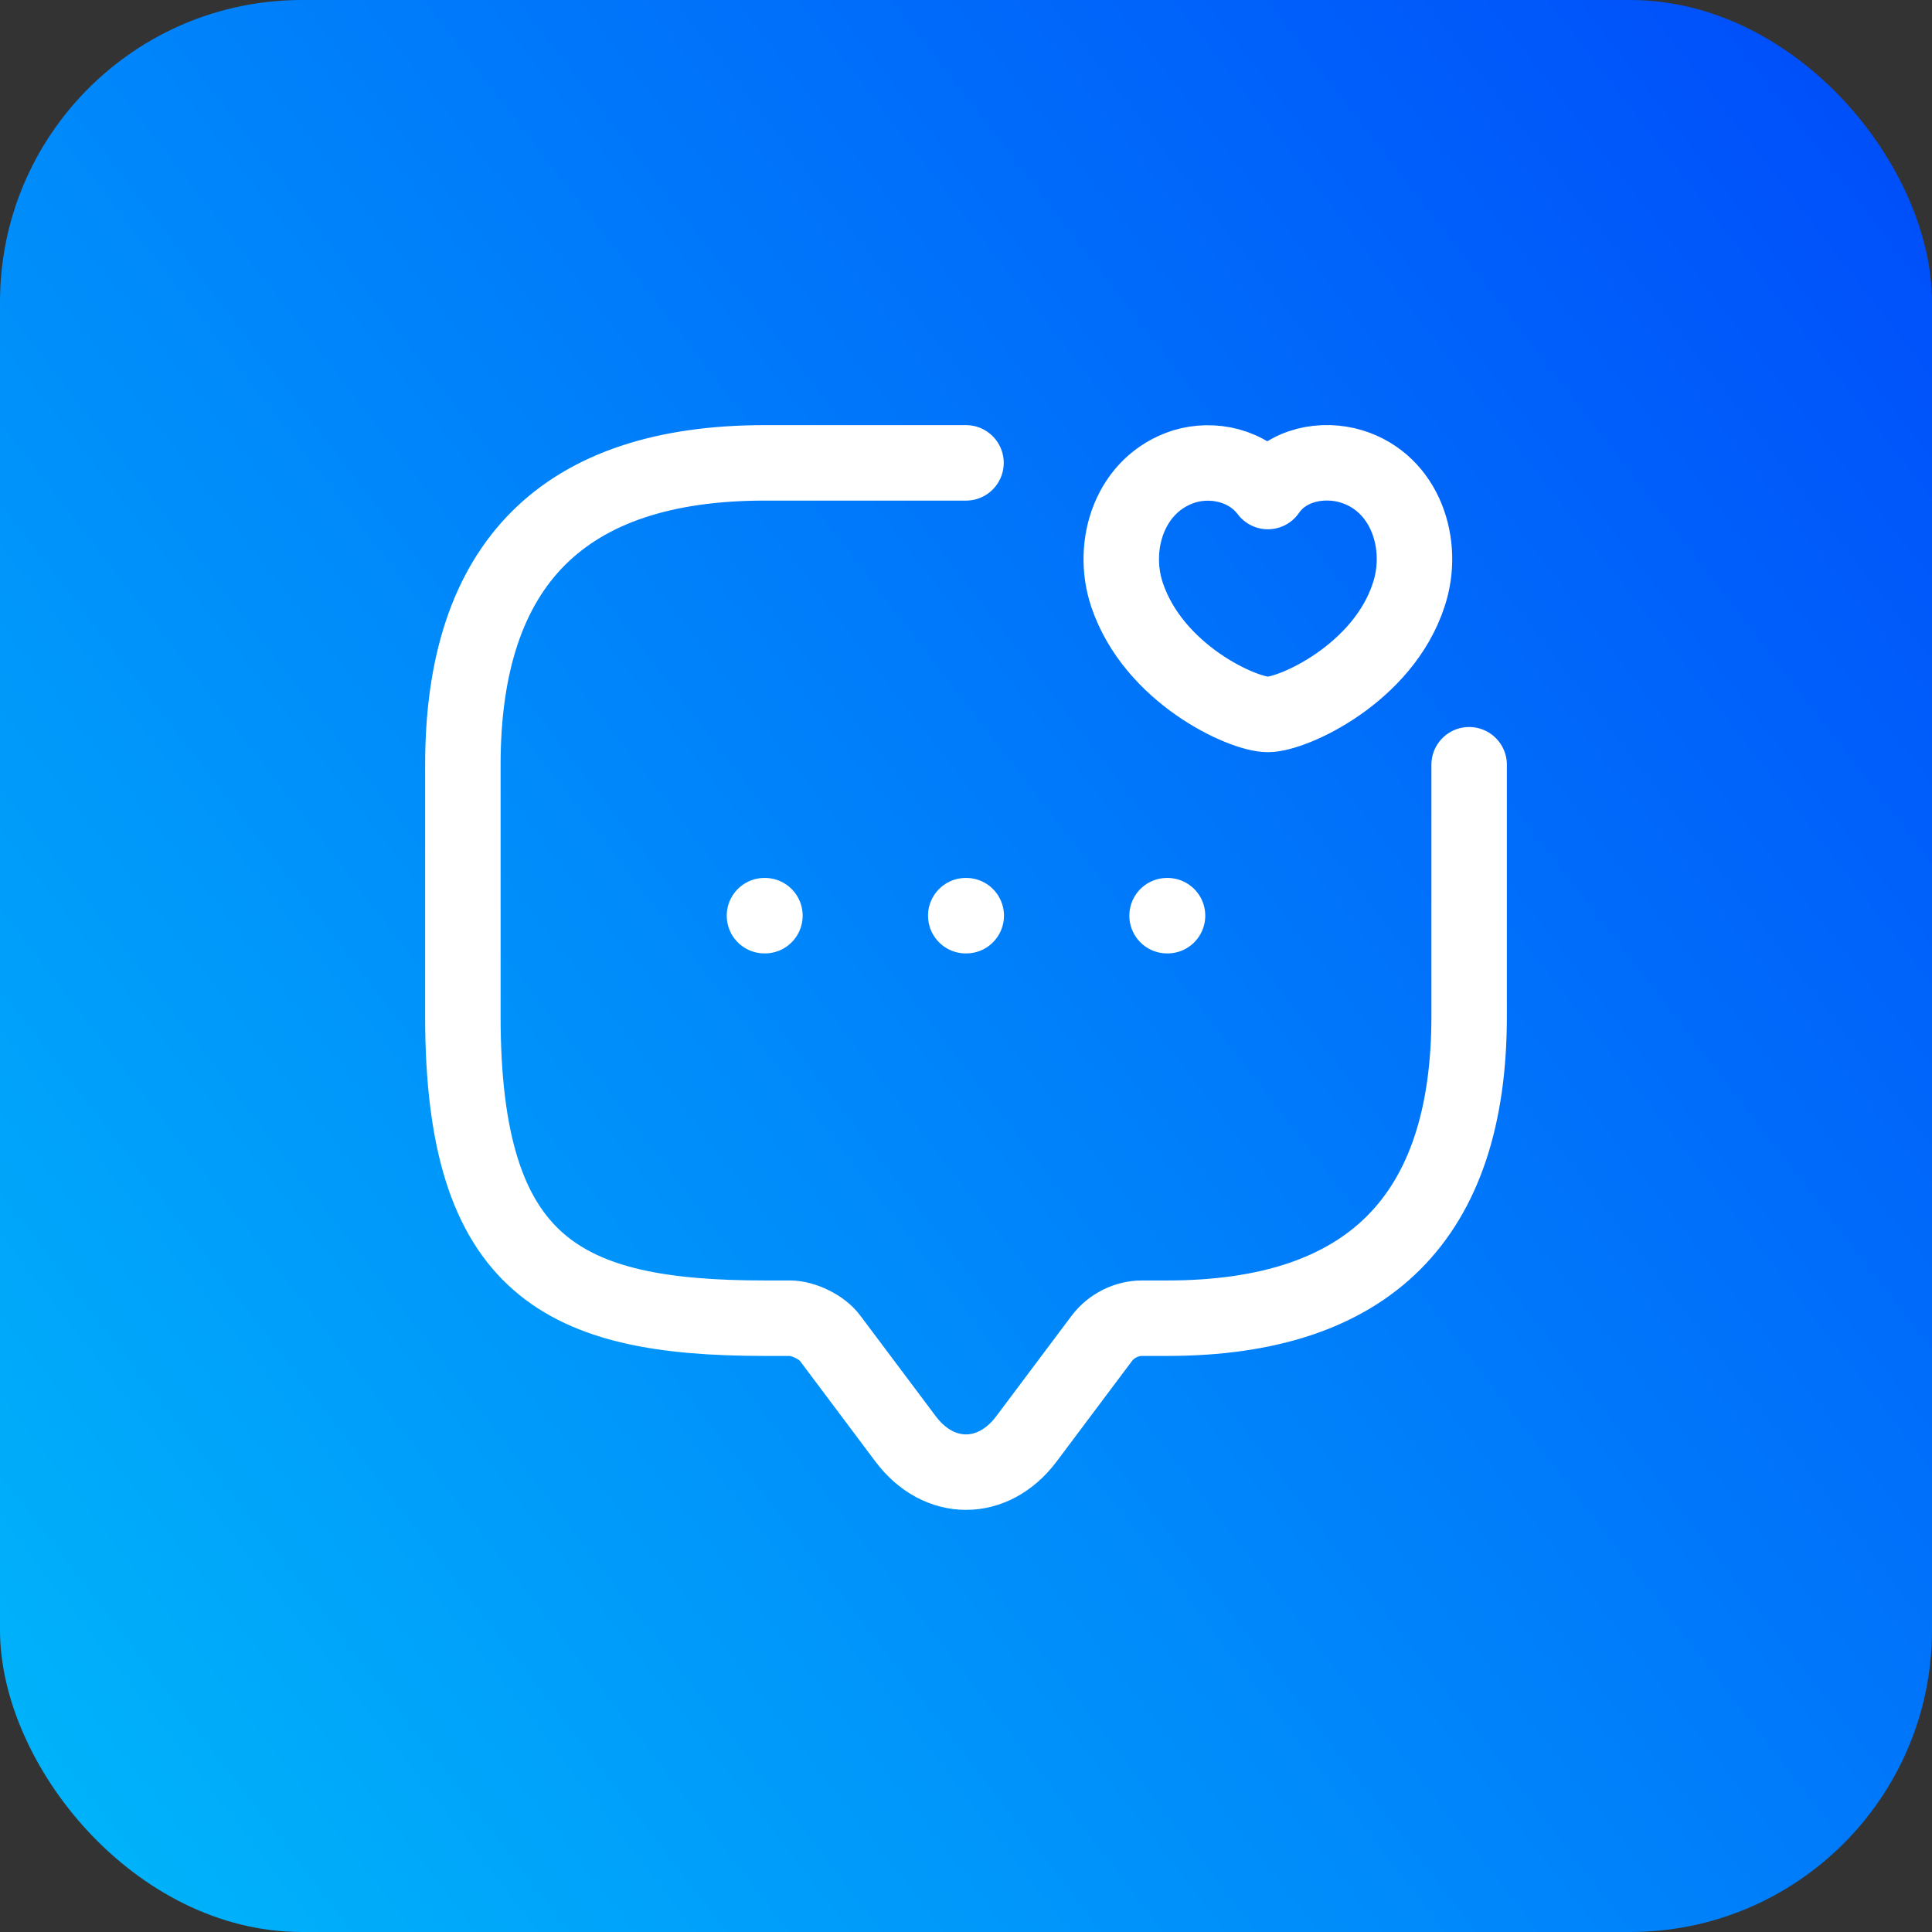 <svg width="64" height="64" viewBox="0 0 64 64" fill="none" xmlns="http://www.w3.org/2000/svg">
<rect x="0" y="0" width="64" height="64" fill="#333333" stroke="none"/>
<rect width="64" height="64" rx="10" fill="url(#paint0_linear_11_670)"/>
<path d="M48.667 25.333V33.667C48.667 40.333 45.333 43.667 38.667 43.667H37.833C37.317 43.667 36.817 43.917 36.5 44.333L34 47.667C32.9 49.133 31.1 49.133 30 47.667L27.5 44.333C27.233 43.967 26.617 43.667 26.167 43.667H25.333C18.667 43.667 15.333 42 15.333 33.667V25.333C15.333 18.667 18.667 15.333 25.333 15.333H32M38.661 30.333H38.676M31.992 30.333H32.008M25.324 30.333H25.339M37.333 19.7C36.783 18.05 37.433 16.017 39.233 15.45C40.167 15.167 41.333 15.4 42 16.283C42.633 15.367 43.833 15.167 44.767 15.45C46.567 16 47.217 18.05 46.667 19.7C45.817 22.317 42.833 23.667 42 23.667C41.167 23.667 38.217 22.333 37.333 19.7Z" stroke="white" stroke-width="2.5" stroke-linecap="round" stroke-linejoin="round"/>
<defs>
<linearGradient id="paint0_linear_11_670" x1="-0.416" y1="71.844" x2="70.953" y2="16.824" gradientUnits="userSpaceOnUse">
<stop stop-color="#00BEFA"/>
<stop offset="1" stop-color="#0050FA"/>
</linearGradient>
</defs>
</svg>
